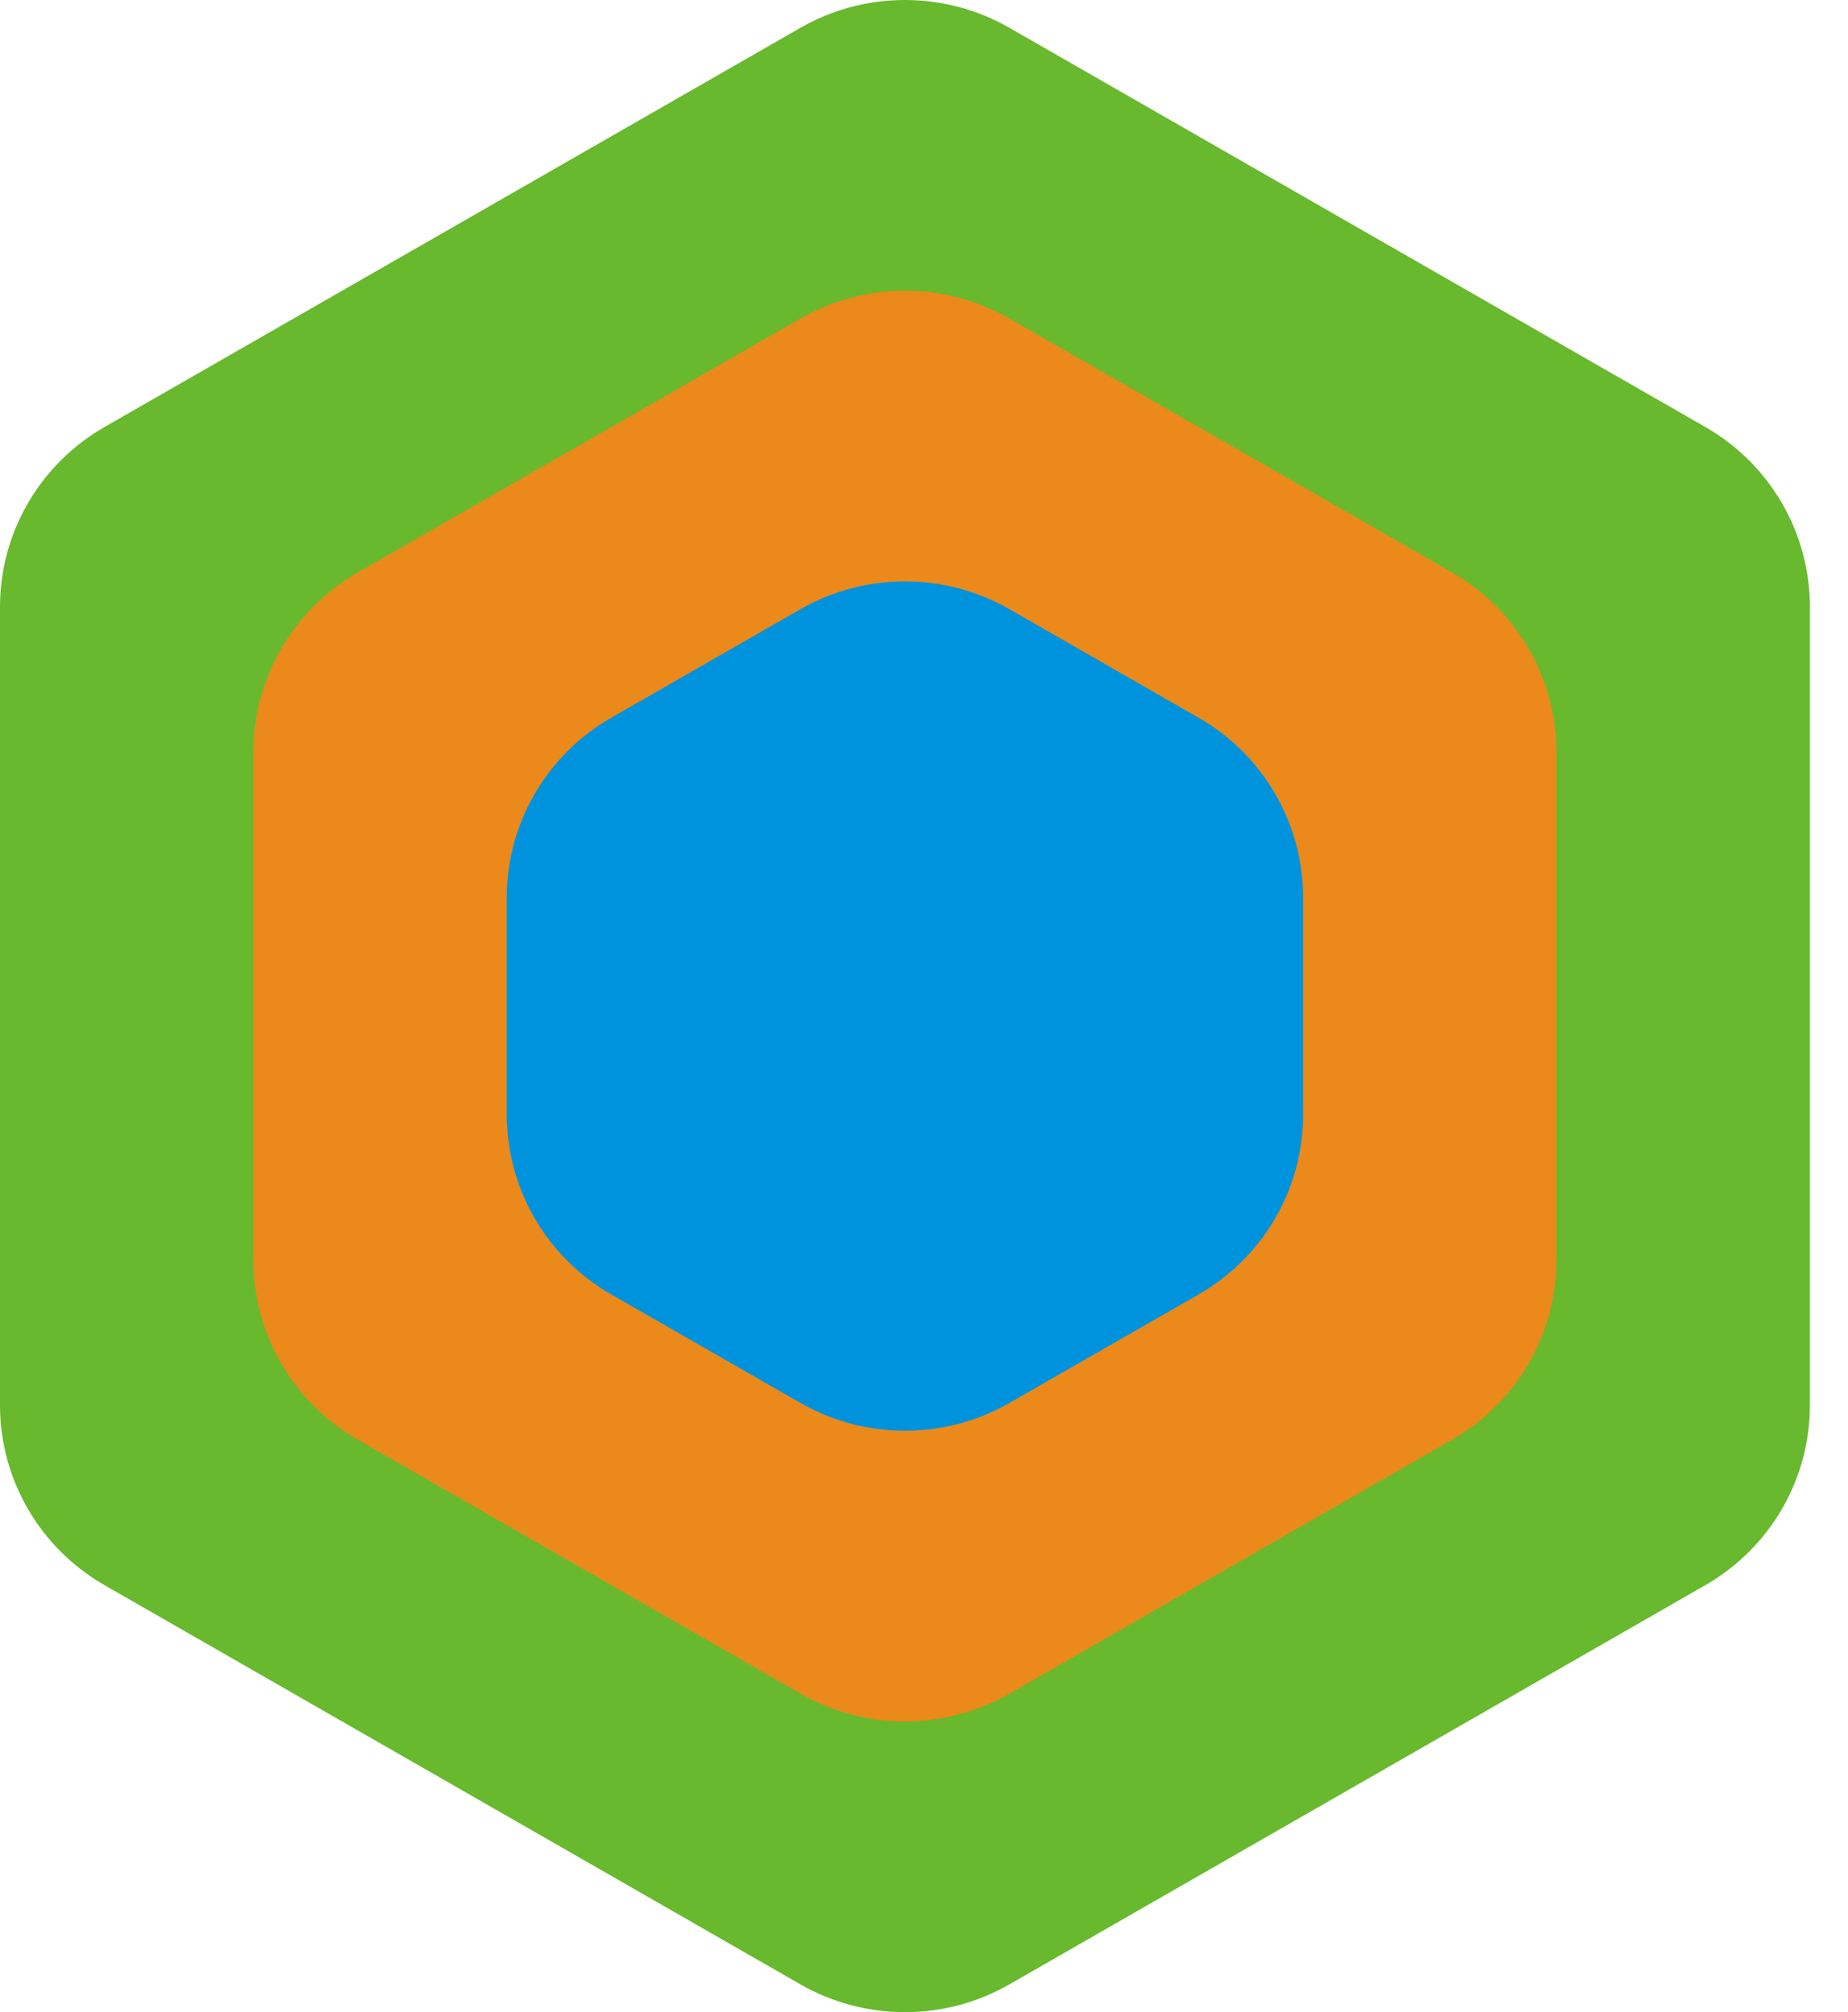<svg width="45" height="49" viewBox="0 0 45 49" fill="none" xmlns="http://www.w3.org/2000/svg">
<path d="M19.491 0.677C21.066 -0.226 23.006 -0.226 24.58 0.677L41.527 10.399C43.102 11.303 44.072 12.972 44.072 14.778V34.222C44.072 36.028 43.102 37.697 41.527 38.601L24.58 48.323C23.006 49.226 21.066 49.226 19.491 48.323L2.544 38.601C0.97 37.697 0 36.028 0 34.222V14.778C0 12.972 0.97 11.303 2.544 10.399L19.491 0.677Z" fill="#68B92E"/>
<path d="M19.491 7.756C21.066 6.853 23.006 6.853 24.58 7.756L35.357 13.939C36.932 14.842 37.901 16.511 37.901 18.318V30.682C37.901 32.489 36.932 34.158 35.357 35.061L24.58 41.243C23.006 42.147 21.066 42.147 19.491 41.243L8.714 35.061C7.14 34.158 6.17 32.489 6.17 30.682V18.318C6.17 16.511 7.14 14.842 8.714 13.939L19.491 7.756Z" fill="#EB891B"/>
<path d="M19.491 14.835C21.066 13.932 23.006 13.932 24.58 14.835L29.187 17.478C30.762 18.381 31.732 20.051 31.732 21.857V27.143C31.732 28.949 30.762 30.619 29.187 31.522L24.58 34.164C23.006 35.068 21.066 35.068 19.491 34.164L14.884 31.522C13.31 30.619 12.34 28.949 12.34 27.143V21.857C12.34 20.051 13.31 18.381 14.884 17.478L19.491 14.835Z" fill="#0093DD"/>
</svg>
